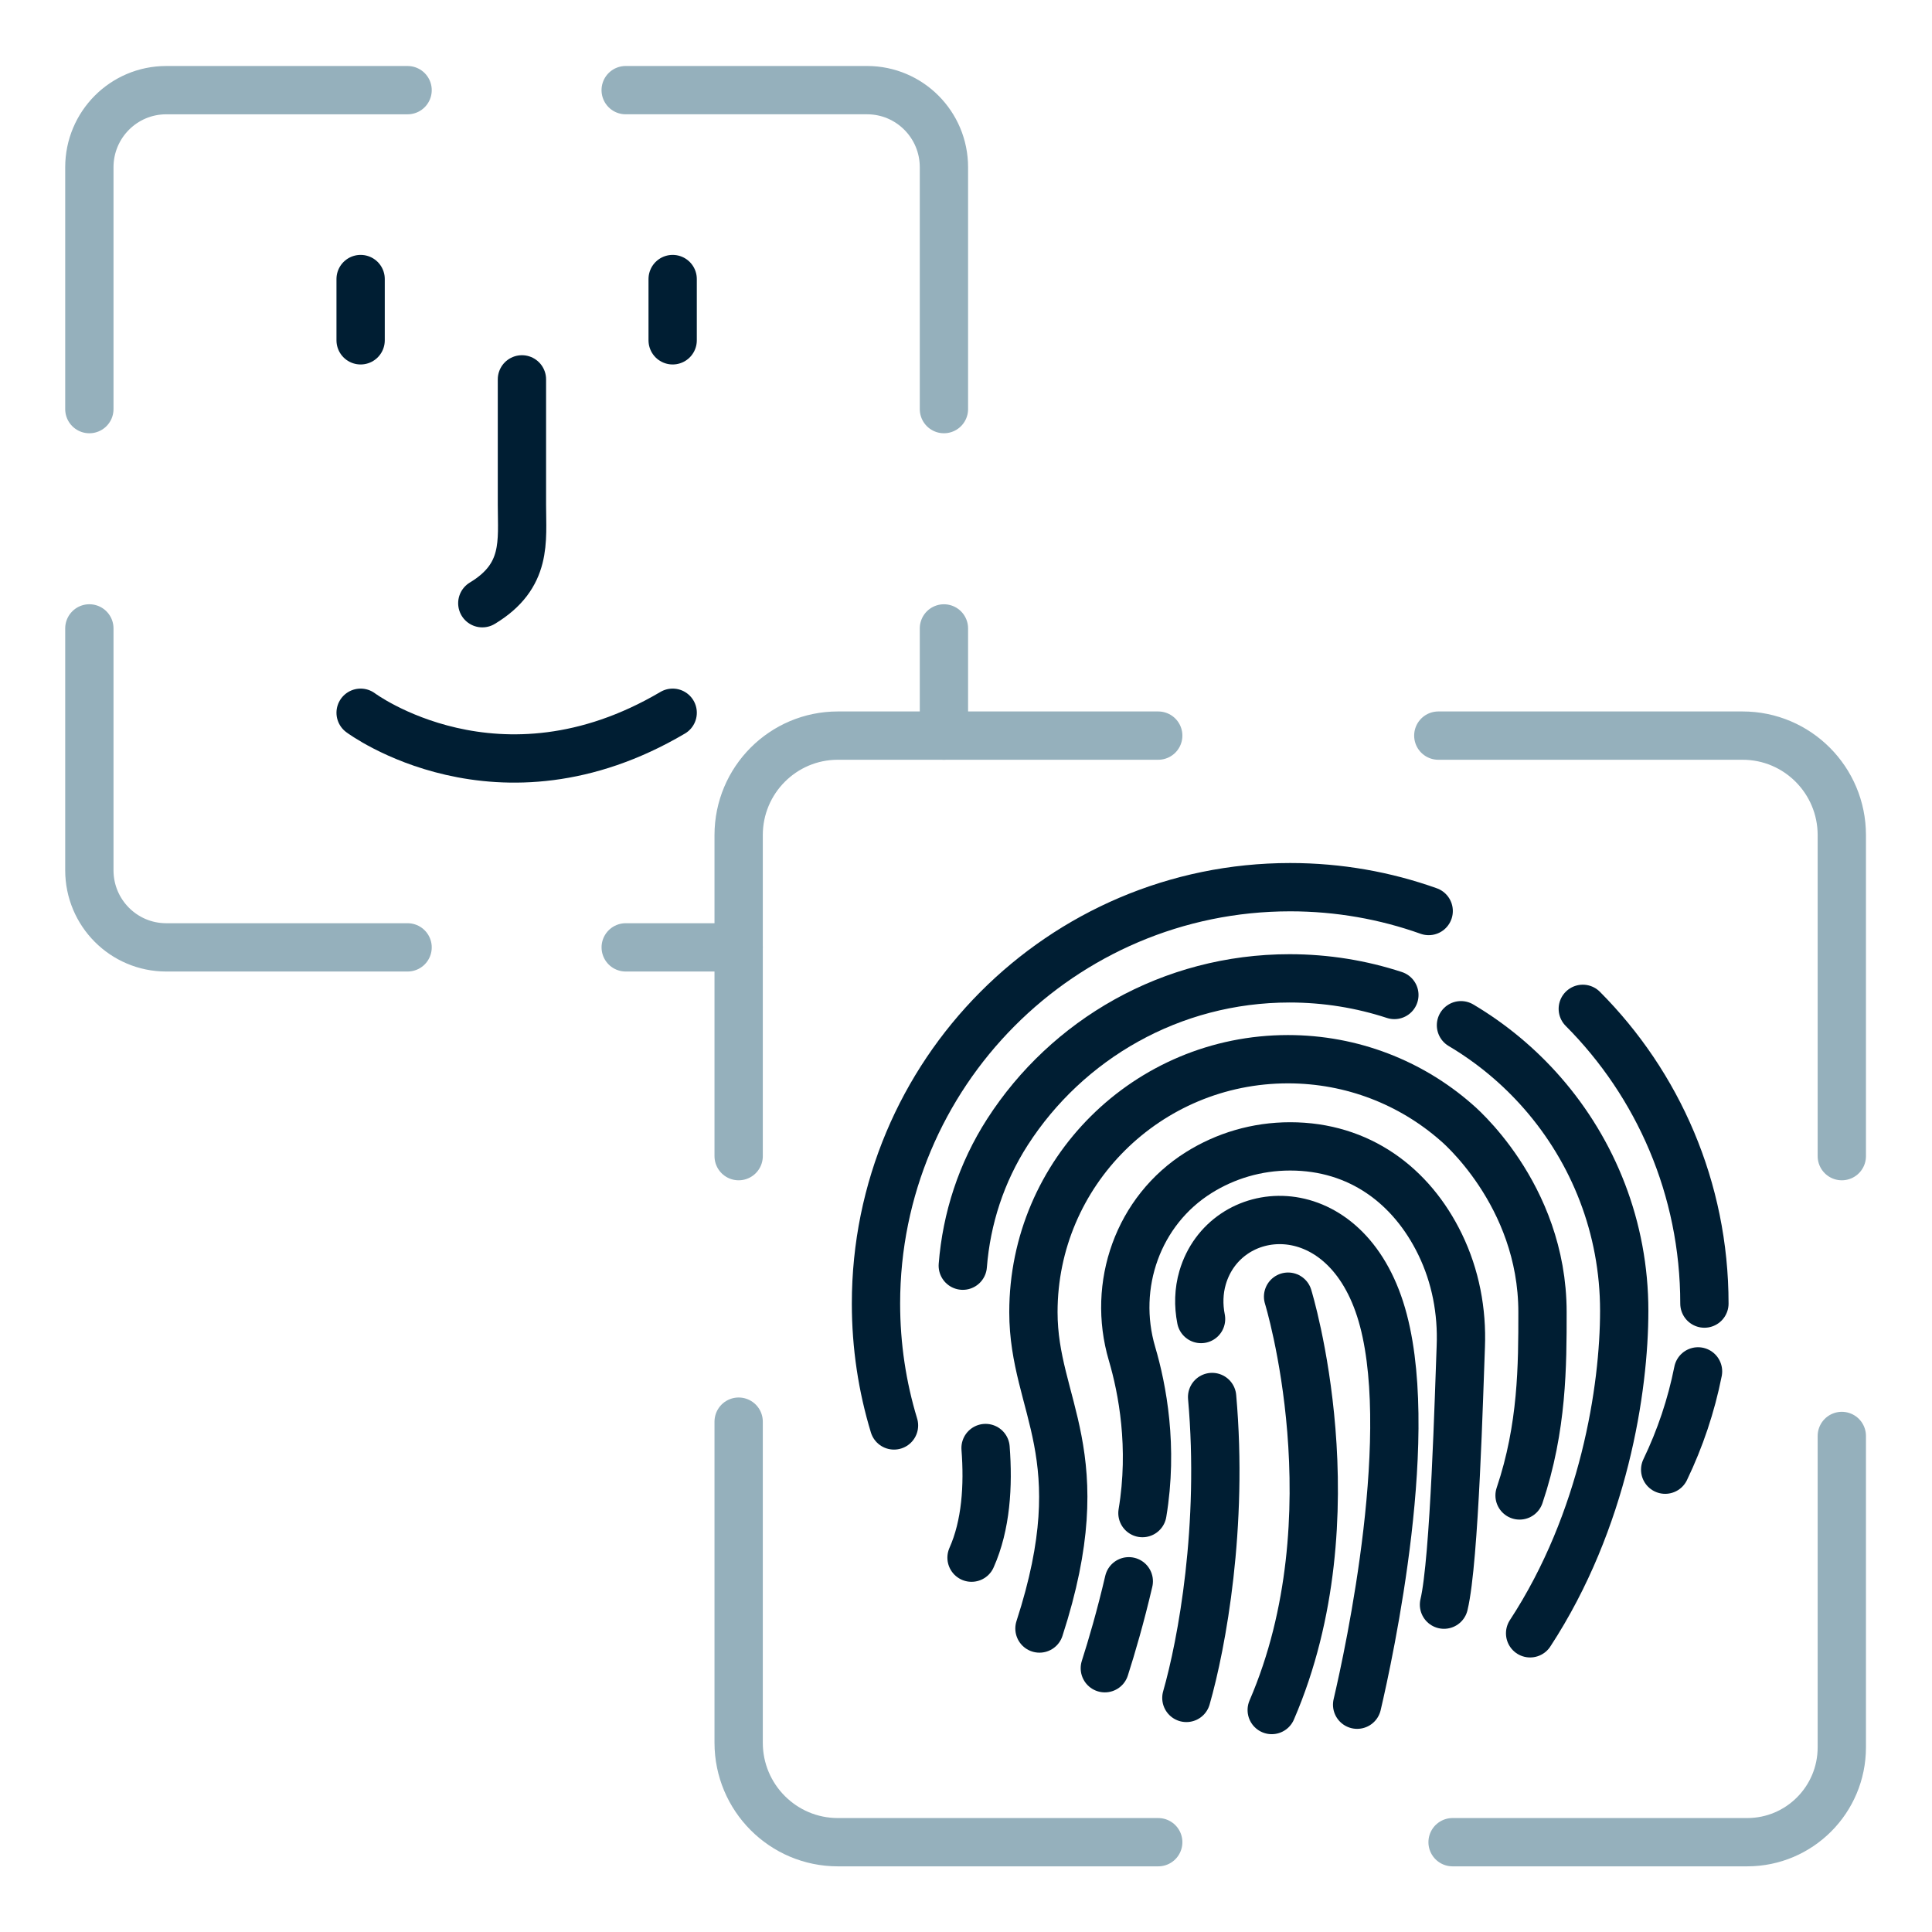 <svg height="120" viewBox="0 0 120 120" width="120" xmlns="http://www.w3.org/2000/svg"><g fill="none" stroke-linecap="round" stroke-linejoin="round" stroke-width="3"><g stroke="#001e33"><path d="m98.31 62.661c4.666 4.682 7.554 11.155 7.554 18.307"/><path d="m55.528 88.537c-.728-2.394-1.119-4.936-1.119-7.569 0-14.284 11.519-25.864 25.727-25.864 3.017 0 5.913.522 8.602 1.481"/><path d="m105.468 85.179c-.423 2.127-1.113 4.176-2.041 6.105"/><path d="m61.215 89.939c.182 2.347.027 4.798-.871 6.81"/><path d="m86.607 61.8c-2.047-.67-4.235-1.033-6.508-1.033-7.361 0-13.828 3.802-17.52 9.538-1.623 2.521-2.549 5.379-2.779 8.309"/><path d="m90.744 63.679c1.907 1.132 3.616 2.558 5.063 4.216 3.163 3.624 5.076 8.351 5.076 13.524 0 4.817-1.246 13-5.845 20.029"/><path d="m64.563 101.15c3.533-10.878-.376-13.75-.376-19.651 0-8.677 7.078-15.71 15.81-15.71 3.996 0 7.644 1.472 10.428 3.901 0 0 5.382 4.435 5.382 11.809 0 3.293 0 7.161-1.424 11.386"/><path d="m70.959 93.981c.342-2.054.342-3.979.175-5.666-.166-1.687-.499-3.135-.823-4.235-1.254-4.257.375-8.889 4.151-11.252 1.644-1.029 3.588-1.624 5.673-1.624 4.291 0 7.536 2.431 9.31 6.081.959 1.972 1.375 4.161 1.288 6.35-.106 2.663-.383 13.279-1.044 16.033"/><path d="m68.623 103.616c.427-1.333.973-3.193 1.488-5.4"/><path d="m74.6 81.927c-.169-.853-.148-1.738.097-2.573 1.389-4.727 8.643-5.433 11.025 1.955 2.37 7.35-.689 21.42-1.428 24.573"/><path d="m75.287 86.77c.713 8.022-.631 15.31-1.599 18.691"/><path d="m80.005 80.538s4.195 13.598-1.016 25.675"/></g><path d="m5.55 25.411v-15.024c0-2.644 2.137-4.787 4.773-4.787h14.993" stroke="#95b0bc"/><path d="m25.316 58.843h-14.993c-2.636 0-4.773-2.143-4.773-4.787v-15.025" stroke="#95b0bc"/><path d="m38.862 5.599h14.994c2.636 0 4.773 2.143 4.773 4.787v15.024" stroke="#95b0bc"/><path d="m32.418 23.563v7.806c0 2.241.35 4.406-2.461 6.098" stroke="#001e33"/><path d="m22.399 44.27s8.549 6.391 19.382 0" stroke="#001e33"/><path d="m22.399 17.332v3.806" stroke="#001e33"/><path d="m41.78 17.332v3.806" stroke="#001e33"/><path d="m45.879 58.843h-7.015" stroke="#95b0bc"/><path d="m58.629 39.032v6.658" stroke="#95b0bc"/><path d="m45.879 71.81v-19.94c0-3.413 2.758-6.18 6.161-6.18h19.9" stroke="#95b0bc"/><path d="m71.94 114.422h-19.9c-3.402 0-6.161-2.767-6.161-6.18v-19.941" stroke="#95b0bc"/><path d="m89.336 45.69h18.901c3.402 0 6.161 2.767 6.161 6.18v19.94" stroke="#95b0bc"/><path d="m114.398 89.19v19.339c0 3.254-2.63 5.893-5.875 5.893h-18.301" stroke="#95b0bc"/></g></svg>